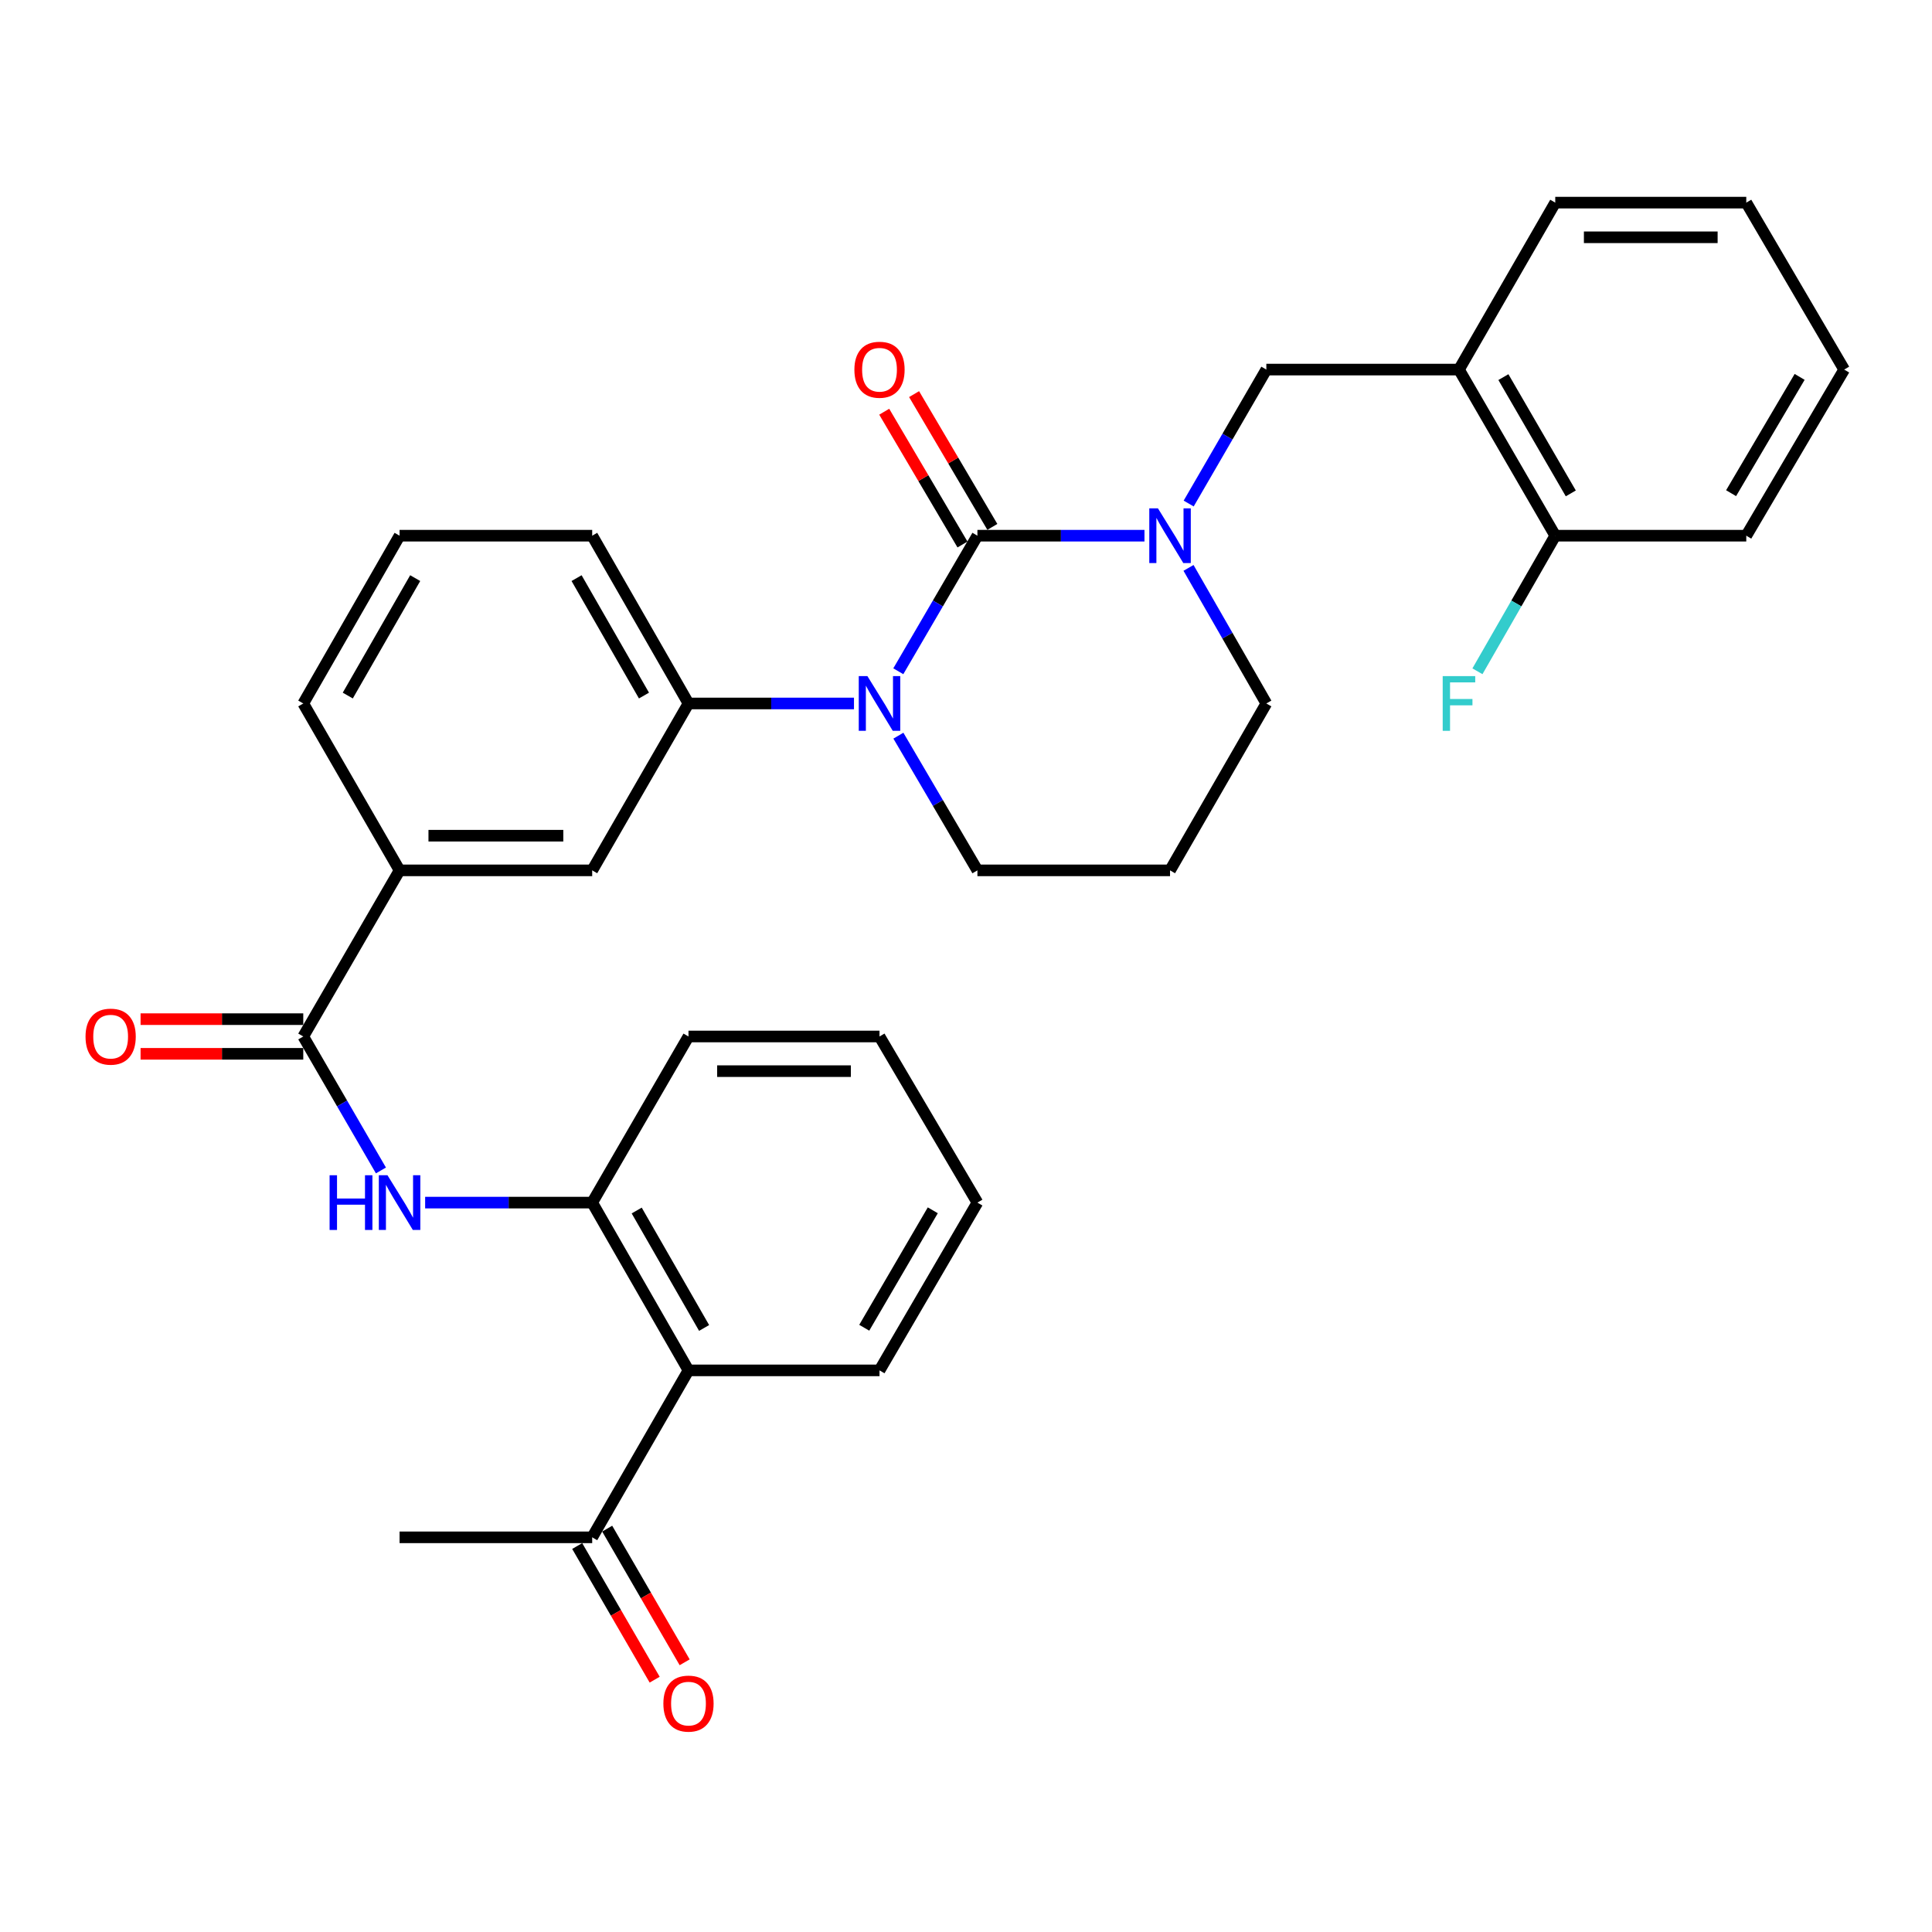 <?xml version='1.0' encoding='iso-8859-1'?>
<svg version='1.1' baseProfile='full'
              xmlns='http://www.w3.org/2000/svg'
                      xmlns:rdkit='http://www.rdkit.org/xml'
                      xmlns:xlink='http://www.w3.org/1999/xlink'
                  xml:space='preserve'
width='1000px' height='1000px' viewBox='0 0 1000 1000'>
<!-- END OF HEADER -->
<rect style='opacity:1.0;fill:#FFFFFF;stroke:none' width='1000' height='1000' x='0' y='0'> </rect>
<path class='bond-0' d='M 505.908,277.277 L 485.435,312.36' style='fill:none;fill-rule:evenodd;stroke:#000000;stroke-width:6px;stroke-linecap:butt;stroke-linejoin:miter;stroke-opacity:1' />
<path class='bond-0' d='M 485.435,312.36 L 464.961,347.444' style='fill:none;fill-rule:evenodd;stroke:#0000FF;stroke-width:6px;stroke-linecap:butt;stroke-linejoin:miter;stroke-opacity:1' />
<path class='bond-1' d='M 505.908,277.277 L 549.142,277.277' style='fill:none;fill-rule:evenodd;stroke:#000000;stroke-width:6px;stroke-linecap:butt;stroke-linejoin:miter;stroke-opacity:1' />
<path class='bond-1' d='M 549.142,277.277 L 592.375,277.277' style='fill:none;fill-rule:evenodd;stroke:#0000FF;stroke-width:6px;stroke-linecap:butt;stroke-linejoin:miter;stroke-opacity:1' />
<path class='bond-11' d='M 513.637,272.722 L 493.383,238.357' style='fill:none;fill-rule:evenodd;stroke:#000000;stroke-width:6px;stroke-linecap:butt;stroke-linejoin:miter;stroke-opacity:1' />
<path class='bond-11' d='M 493.383,238.357 L 473.13,203.993' style='fill:none;fill-rule:evenodd;stroke:#FF0000;stroke-width:6px;stroke-linecap:butt;stroke-linejoin:miter;stroke-opacity:1' />
<path class='bond-11' d='M 498.179,281.832 L 477.926,247.468' style='fill:none;fill-rule:evenodd;stroke:#000000;stroke-width:6px;stroke-linecap:butt;stroke-linejoin:miter;stroke-opacity:1' />
<path class='bond-11' d='M 477.926,247.468 L 457.672,213.103' style='fill:none;fill-rule:evenodd;stroke:#FF0000;stroke-width:6px;stroke-linecap:butt;stroke-linejoin:miter;stroke-opacity:1' />
<path class='bond-4' d='M 442.019,364.117 L 399.189,364.117' style='fill:none;fill-rule:evenodd;stroke:#0000FF;stroke-width:6px;stroke-linecap:butt;stroke-linejoin:miter;stroke-opacity:1' />
<path class='bond-4' d='M 399.189,364.117 L 356.359,364.117' style='fill:none;fill-rule:evenodd;stroke:#000000;stroke-width:6px;stroke-linecap:butt;stroke-linejoin:miter;stroke-opacity:1' />
<path class='bond-16' d='M 465.007,380.781 L 485.458,415.64' style='fill:none;fill-rule:evenodd;stroke:#0000FF;stroke-width:6px;stroke-linecap:butt;stroke-linejoin:miter;stroke-opacity:1' />
<path class='bond-16' d='M 485.458,415.64 L 505.908,450.5' style='fill:none;fill-rule:evenodd;stroke:#000000;stroke-width:6px;stroke-linecap:butt;stroke-linejoin:miter;stroke-opacity:1' />
<path class='bond-7' d='M 615.257,260.632 L 635.357,225.963' style='fill:none;fill-rule:evenodd;stroke:#0000FF;stroke-width:6px;stroke-linecap:butt;stroke-linejoin:miter;stroke-opacity:1' />
<path class='bond-7' d='M 635.357,225.963 L 655.457,191.293' style='fill:none;fill-rule:evenodd;stroke:#000000;stroke-width:6px;stroke-linecap:butt;stroke-linejoin:miter;stroke-opacity:1' />
<path class='bond-17' d='M 615.173,293.94 L 635.315,329.029' style='fill:none;fill-rule:evenodd;stroke:#0000FF;stroke-width:6px;stroke-linecap:butt;stroke-linejoin:miter;stroke-opacity:1' />
<path class='bond-17' d='M 635.315,329.029 L 655.457,364.117' style='fill:none;fill-rule:evenodd;stroke:#000000;stroke-width:6px;stroke-linecap:butt;stroke-linejoin:miter;stroke-opacity:1' />
<path class='bond-2' d='M 156.97,536.483 L 206.82,450.5' style='fill:none;fill-rule:evenodd;stroke:#000000;stroke-width:6px;stroke-linecap:butt;stroke-linejoin:miter;stroke-opacity:1' />
<path class='bond-3' d='M 156.97,536.483 L 177.07,571.153' style='fill:none;fill-rule:evenodd;stroke:#000000;stroke-width:6px;stroke-linecap:butt;stroke-linejoin:miter;stroke-opacity:1' />
<path class='bond-3' d='M 177.07,571.153 L 197.17,605.822' style='fill:none;fill-rule:evenodd;stroke:#0000FF;stroke-width:6px;stroke-linecap:butt;stroke-linejoin:miter;stroke-opacity:1' />
<path class='bond-13' d='M 156.97,527.512 L 114.867,527.512' style='fill:none;fill-rule:evenodd;stroke:#000000;stroke-width:6px;stroke-linecap:butt;stroke-linejoin:miter;stroke-opacity:1' />
<path class='bond-13' d='M 114.867,527.512 L 72.763,527.512' style='fill:none;fill-rule:evenodd;stroke:#FF0000;stroke-width:6px;stroke-linecap:butt;stroke-linejoin:miter;stroke-opacity:1' />
<path class='bond-13' d='M 156.97,545.454 L 114.867,545.454' style='fill:none;fill-rule:evenodd;stroke:#000000;stroke-width:6px;stroke-linecap:butt;stroke-linejoin:miter;stroke-opacity:1' />
<path class='bond-13' d='M 114.867,545.454 L 72.763,545.454' style='fill:none;fill-rule:evenodd;stroke:#FF0000;stroke-width:6px;stroke-linecap:butt;stroke-linejoin:miter;stroke-opacity:1' />
<path class='bond-5' d='M 220.052,622.467 L 263.286,622.467' style='fill:none;fill-rule:evenodd;stroke:#0000FF;stroke-width:6px;stroke-linecap:butt;stroke-linejoin:miter;stroke-opacity:1' />
<path class='bond-5' d='M 263.286,622.467 L 306.519,622.467' style='fill:none;fill-rule:evenodd;stroke:#000000;stroke-width:6px;stroke-linecap:butt;stroke-linejoin:miter;stroke-opacity:1' />
<path class='bond-10' d='M 356.359,364.117 L 306.519,450.5' style='fill:none;fill-rule:evenodd;stroke:#000000;stroke-width:6px;stroke-linecap:butt;stroke-linejoin:miter;stroke-opacity:1' />
<path class='bond-20' d='M 356.359,364.117 L 306.519,277.277' style='fill:none;fill-rule:evenodd;stroke:#000000;stroke-width:6px;stroke-linecap:butt;stroke-linejoin:miter;stroke-opacity:1' />
<path class='bond-20' d='M 333.321,360.022 L 298.434,299.234' style='fill:none;fill-rule:evenodd;stroke:#000000;stroke-width:6px;stroke-linecap:butt;stroke-linejoin:miter;stroke-opacity:1' />
<path class='bond-6' d='M 306.519,622.467 L 356.359,709.307' style='fill:none;fill-rule:evenodd;stroke:#000000;stroke-width:6px;stroke-linecap:butt;stroke-linejoin:miter;stroke-opacity:1' />
<path class='bond-6' d='M 329.557,626.562 L 364.445,687.35' style='fill:none;fill-rule:evenodd;stroke:#000000;stroke-width:6px;stroke-linecap:butt;stroke-linejoin:miter;stroke-opacity:1' />
<path class='bond-23' d='M 306.519,622.467 L 356.359,536.483' style='fill:none;fill-rule:evenodd;stroke:#000000;stroke-width:6px;stroke-linecap:butt;stroke-linejoin:miter;stroke-opacity:1' />
<path class='bond-12' d='M 356.359,709.307 L 306.519,795.72' style='fill:none;fill-rule:evenodd;stroke:#000000;stroke-width:6px;stroke-linecap:butt;stroke-linejoin:miter;stroke-opacity:1' />
<path class='bond-21' d='M 356.359,709.307 L 455.231,709.307' style='fill:none;fill-rule:evenodd;stroke:#000000;stroke-width:6px;stroke-linecap:butt;stroke-linejoin:miter;stroke-opacity:1' />
<path class='bond-8' d='M 655.457,191.293 L 755.157,191.293' style='fill:none;fill-rule:evenodd;stroke:#000000;stroke-width:6px;stroke-linecap:butt;stroke-linejoin:miter;stroke-opacity:1' />
<path class='bond-14' d='M 755.157,191.293 L 804.996,277.277' style='fill:none;fill-rule:evenodd;stroke:#000000;stroke-width:6px;stroke-linecap:butt;stroke-linejoin:miter;stroke-opacity:1' />
<path class='bond-14' d='M 778.156,195.193 L 813.043,255.381' style='fill:none;fill-rule:evenodd;stroke:#000000;stroke-width:6px;stroke-linecap:butt;stroke-linejoin:miter;stroke-opacity:1' />
<path class='bond-22' d='M 755.157,191.293 L 804.996,104.881' style='fill:none;fill-rule:evenodd;stroke:#000000;stroke-width:6px;stroke-linecap:butt;stroke-linejoin:miter;stroke-opacity:1' />
<path class='bond-9' d='M 206.82,450.5 L 306.519,450.5' style='fill:none;fill-rule:evenodd;stroke:#000000;stroke-width:6px;stroke-linecap:butt;stroke-linejoin:miter;stroke-opacity:1' />
<path class='bond-9' d='M 221.775,432.557 L 291.564,432.557' style='fill:none;fill-rule:evenodd;stroke:#000000;stroke-width:6px;stroke-linecap:butt;stroke-linejoin:miter;stroke-opacity:1' />
<path class='bond-33' d='M 206.82,450.5 L 156.97,364.117' style='fill:none;fill-rule:evenodd;stroke:#000000;stroke-width:6px;stroke-linecap:butt;stroke-linejoin:miter;stroke-opacity:1' />
<path class='bond-15' d='M 298.758,800.218 L 318.807,834.808' style='fill:none;fill-rule:evenodd;stroke:#000000;stroke-width:6px;stroke-linecap:butt;stroke-linejoin:miter;stroke-opacity:1' />
<path class='bond-15' d='M 318.807,834.808 L 338.857,869.397' style='fill:none;fill-rule:evenodd;stroke:#FF0000;stroke-width:6px;stroke-linecap:butt;stroke-linejoin:miter;stroke-opacity:1' />
<path class='bond-15' d='M 314.281,791.221 L 334.33,825.81' style='fill:none;fill-rule:evenodd;stroke:#000000;stroke-width:6px;stroke-linecap:butt;stroke-linejoin:miter;stroke-opacity:1' />
<path class='bond-15' d='M 334.33,825.81 L 354.38,860.4' style='fill:none;fill-rule:evenodd;stroke:#FF0000;stroke-width:6px;stroke-linecap:butt;stroke-linejoin:miter;stroke-opacity:1' />
<path class='bond-26' d='M 306.519,795.72 L 206.82,795.72' style='fill:none;fill-rule:evenodd;stroke:#000000;stroke-width:6px;stroke-linecap:butt;stroke-linejoin:miter;stroke-opacity:1' />
<path class='bond-19' d='M 804.996,277.277 L 784.858,312.365' style='fill:none;fill-rule:evenodd;stroke:#000000;stroke-width:6px;stroke-linecap:butt;stroke-linejoin:miter;stroke-opacity:1' />
<path class='bond-19' d='M 784.858,312.365 L 764.72,347.454' style='fill:none;fill-rule:evenodd;stroke:#33CCCC;stroke-width:6px;stroke-linecap:butt;stroke-linejoin:miter;stroke-opacity:1' />
<path class='bond-27' d='M 804.996,277.277 L 903.868,277.277' style='fill:none;fill-rule:evenodd;stroke:#000000;stroke-width:6px;stroke-linecap:butt;stroke-linejoin:miter;stroke-opacity:1' />
<path class='bond-32' d='M 505.908,450.5 L 605.608,450.5' style='fill:none;fill-rule:evenodd;stroke:#000000;stroke-width:6px;stroke-linecap:butt;stroke-linejoin:miter;stroke-opacity:1' />
<path class='bond-18' d='M 655.457,364.117 L 605.608,450.5' style='fill:none;fill-rule:evenodd;stroke:#000000;stroke-width:6px;stroke-linecap:butt;stroke-linejoin:miter;stroke-opacity:1' />
<path class='bond-25' d='M 306.519,277.277 L 206.82,277.277' style='fill:none;fill-rule:evenodd;stroke:#000000;stroke-width:6px;stroke-linecap:butt;stroke-linejoin:miter;stroke-opacity:1' />
<path class='bond-35' d='M 455.231,709.307 L 505.908,622.467' style='fill:none;fill-rule:evenodd;stroke:#000000;stroke-width:6px;stroke-linecap:butt;stroke-linejoin:miter;stroke-opacity:1' />
<path class='bond-35' d='M 447.336,687.238 L 482.81,626.45' style='fill:none;fill-rule:evenodd;stroke:#000000;stroke-width:6px;stroke-linecap:butt;stroke-linejoin:miter;stroke-opacity:1' />
<path class='bond-29' d='M 804.996,104.881 L 903.868,104.881' style='fill:none;fill-rule:evenodd;stroke:#000000;stroke-width:6px;stroke-linecap:butt;stroke-linejoin:miter;stroke-opacity:1' />
<path class='bond-29' d='M 819.827,122.823 L 889.038,122.823' style='fill:none;fill-rule:evenodd;stroke:#000000;stroke-width:6px;stroke-linecap:butt;stroke-linejoin:miter;stroke-opacity:1' />
<path class='bond-30' d='M 356.359,536.483 L 455.231,536.483' style='fill:none;fill-rule:evenodd;stroke:#000000;stroke-width:6px;stroke-linecap:butt;stroke-linejoin:miter;stroke-opacity:1' />
<path class='bond-30' d='M 371.19,554.425 L 440.4,554.425' style='fill:none;fill-rule:evenodd;stroke:#000000;stroke-width:6px;stroke-linecap:butt;stroke-linejoin:miter;stroke-opacity:1' />
<path class='bond-24' d='M 156.97,364.117 L 206.82,277.277' style='fill:none;fill-rule:evenodd;stroke:#000000;stroke-width:6px;stroke-linecap:butt;stroke-linejoin:miter;stroke-opacity:1' />
<path class='bond-24' d='M 180.008,360.024 L 214.903,299.235' style='fill:none;fill-rule:evenodd;stroke:#000000;stroke-width:6px;stroke-linecap:butt;stroke-linejoin:miter;stroke-opacity:1' />
<path class='bond-34' d='M 903.868,277.277 L 954.545,191.293' style='fill:none;fill-rule:evenodd;stroke:#000000;stroke-width:6px;stroke-linecap:butt;stroke-linejoin:miter;stroke-opacity:1' />
<path class='bond-34' d='M 896.013,255.269 L 931.487,195.08' style='fill:none;fill-rule:evenodd;stroke:#000000;stroke-width:6px;stroke-linecap:butt;stroke-linejoin:miter;stroke-opacity:1' />
<path class='bond-28' d='M 505.908,622.467 L 455.231,536.483' style='fill:none;fill-rule:evenodd;stroke:#000000;stroke-width:6px;stroke-linecap:butt;stroke-linejoin:miter;stroke-opacity:1' />
<path class='bond-31' d='M 903.868,104.881 L 954.545,191.293' style='fill:none;fill-rule:evenodd;stroke:#000000;stroke-width:6px;stroke-linecap:butt;stroke-linejoin:miter;stroke-opacity:1' />
<path  class='atom-1' d='M 448.971 349.957
L 458.251 364.957
Q 459.171 366.437, 460.651 369.117
Q 462.131 371.797, 462.211 371.957
L 462.211 349.957
L 465.971 349.957
L 465.971 378.277
L 462.091 378.277
L 452.131 361.877
Q 450.971 359.957, 449.731 357.757
Q 448.531 355.557, 448.171 354.877
L 448.171 378.277
L 444.491 378.277
L 444.491 349.957
L 448.971 349.957
' fill='#0000FF'/>
<path  class='atom-2' d='M 599.348 263.117
L 608.628 278.117
Q 609.548 279.597, 611.028 282.277
Q 612.508 284.957, 612.588 285.117
L 612.588 263.117
L 616.348 263.117
L 616.348 291.437
L 612.468 291.437
L 602.508 275.037
Q 601.348 273.117, 600.108 270.917
Q 598.908 268.717, 598.548 268.037
L 598.548 291.437
L 594.868 291.437
L 594.868 263.117
L 599.348 263.117
' fill='#0000FF'/>
<path  class='atom-4' d='M 170.6 608.307
L 174.44 608.307
L 174.44 620.347
L 188.92 620.347
L 188.92 608.307
L 192.76 608.307
L 192.76 636.627
L 188.92 636.627
L 188.92 623.547
L 174.44 623.547
L 174.44 636.627
L 170.6 636.627
L 170.6 608.307
' fill='#0000FF'/>
<path  class='atom-4' d='M 200.56 608.307
L 209.84 623.307
Q 210.76 624.787, 212.24 627.467
Q 213.72 630.147, 213.8 630.307
L 213.8 608.307
L 217.56 608.307
L 217.56 636.627
L 213.68 636.627
L 203.72 620.227
Q 202.56 618.307, 201.32 616.107
Q 200.12 613.907, 199.76 613.227
L 199.76 636.627
L 196.08 636.627
L 196.08 608.307
L 200.56 608.307
' fill='#0000FF'/>
<path  class='atom-12' d='M 442.231 191.373
Q 442.231 184.573, 445.591 180.773
Q 448.951 176.973, 455.231 176.973
Q 461.511 176.973, 464.871 180.773
Q 468.231 184.573, 468.231 191.373
Q 468.231 198.253, 464.831 202.173
Q 461.431 206.053, 455.231 206.053
Q 448.991 206.053, 445.591 202.173
Q 442.231 198.293, 442.231 191.373
M 455.231 202.853
Q 459.551 202.853, 461.871 199.973
Q 464.231 197.053, 464.231 191.373
Q 464.231 185.813, 461.871 183.013
Q 459.551 180.173, 455.231 180.173
Q 450.911 180.173, 448.551 182.973
Q 446.231 185.773, 446.231 191.373
Q 446.231 197.093, 448.551 199.973
Q 450.911 202.853, 455.231 202.853
' fill='#FF0000'/>
<path  class='atom-14' d='M 44.271 536.563
Q 44.271 529.763, 47.631 525.963
Q 50.991 522.163, 57.271 522.163
Q 63.551 522.163, 66.911 525.963
Q 70.271 529.763, 70.271 536.563
Q 70.271 543.443, 66.871 547.363
Q 63.471 551.243, 57.271 551.243
Q 51.031 551.243, 47.631 547.363
Q 44.271 543.483, 44.271 536.563
M 57.271 548.043
Q 61.591 548.043, 63.911 545.163
Q 66.271 542.243, 66.271 536.563
Q 66.271 531.003, 63.911 528.203
Q 61.591 525.363, 57.271 525.363
Q 52.951 525.363, 50.591 528.163
Q 48.271 530.963, 48.271 536.563
Q 48.271 542.283, 50.591 545.163
Q 52.951 548.043, 57.271 548.043
' fill='#FF0000'/>
<path  class='atom-16' d='M 343.359 881.783
Q 343.359 874.983, 346.719 871.183
Q 350.079 867.383, 356.359 867.383
Q 362.639 867.383, 365.999 871.183
Q 369.359 874.983, 369.359 881.783
Q 369.359 888.663, 365.959 892.583
Q 362.559 896.463, 356.359 896.463
Q 350.119 896.463, 346.719 892.583
Q 343.359 888.703, 343.359 881.783
M 356.359 893.263
Q 360.679 893.263, 362.999 890.383
Q 365.359 887.463, 365.359 881.783
Q 365.359 876.223, 362.999 873.423
Q 360.679 870.583, 356.359 870.583
Q 352.039 870.583, 349.679 873.383
Q 347.359 876.183, 347.359 881.783
Q 347.359 887.503, 349.679 890.383
Q 352.039 893.263, 356.359 893.263
' fill='#FF0000'/>
<path  class='atom-20' d='M 746.737 349.957
L 763.577 349.957
L 763.577 353.197
L 750.537 353.197
L 750.537 361.797
L 762.137 361.797
L 762.137 365.077
L 750.537 365.077
L 750.537 378.277
L 746.737 378.277
L 746.737 349.957
' fill='#33CCCC'/>
</svg>
